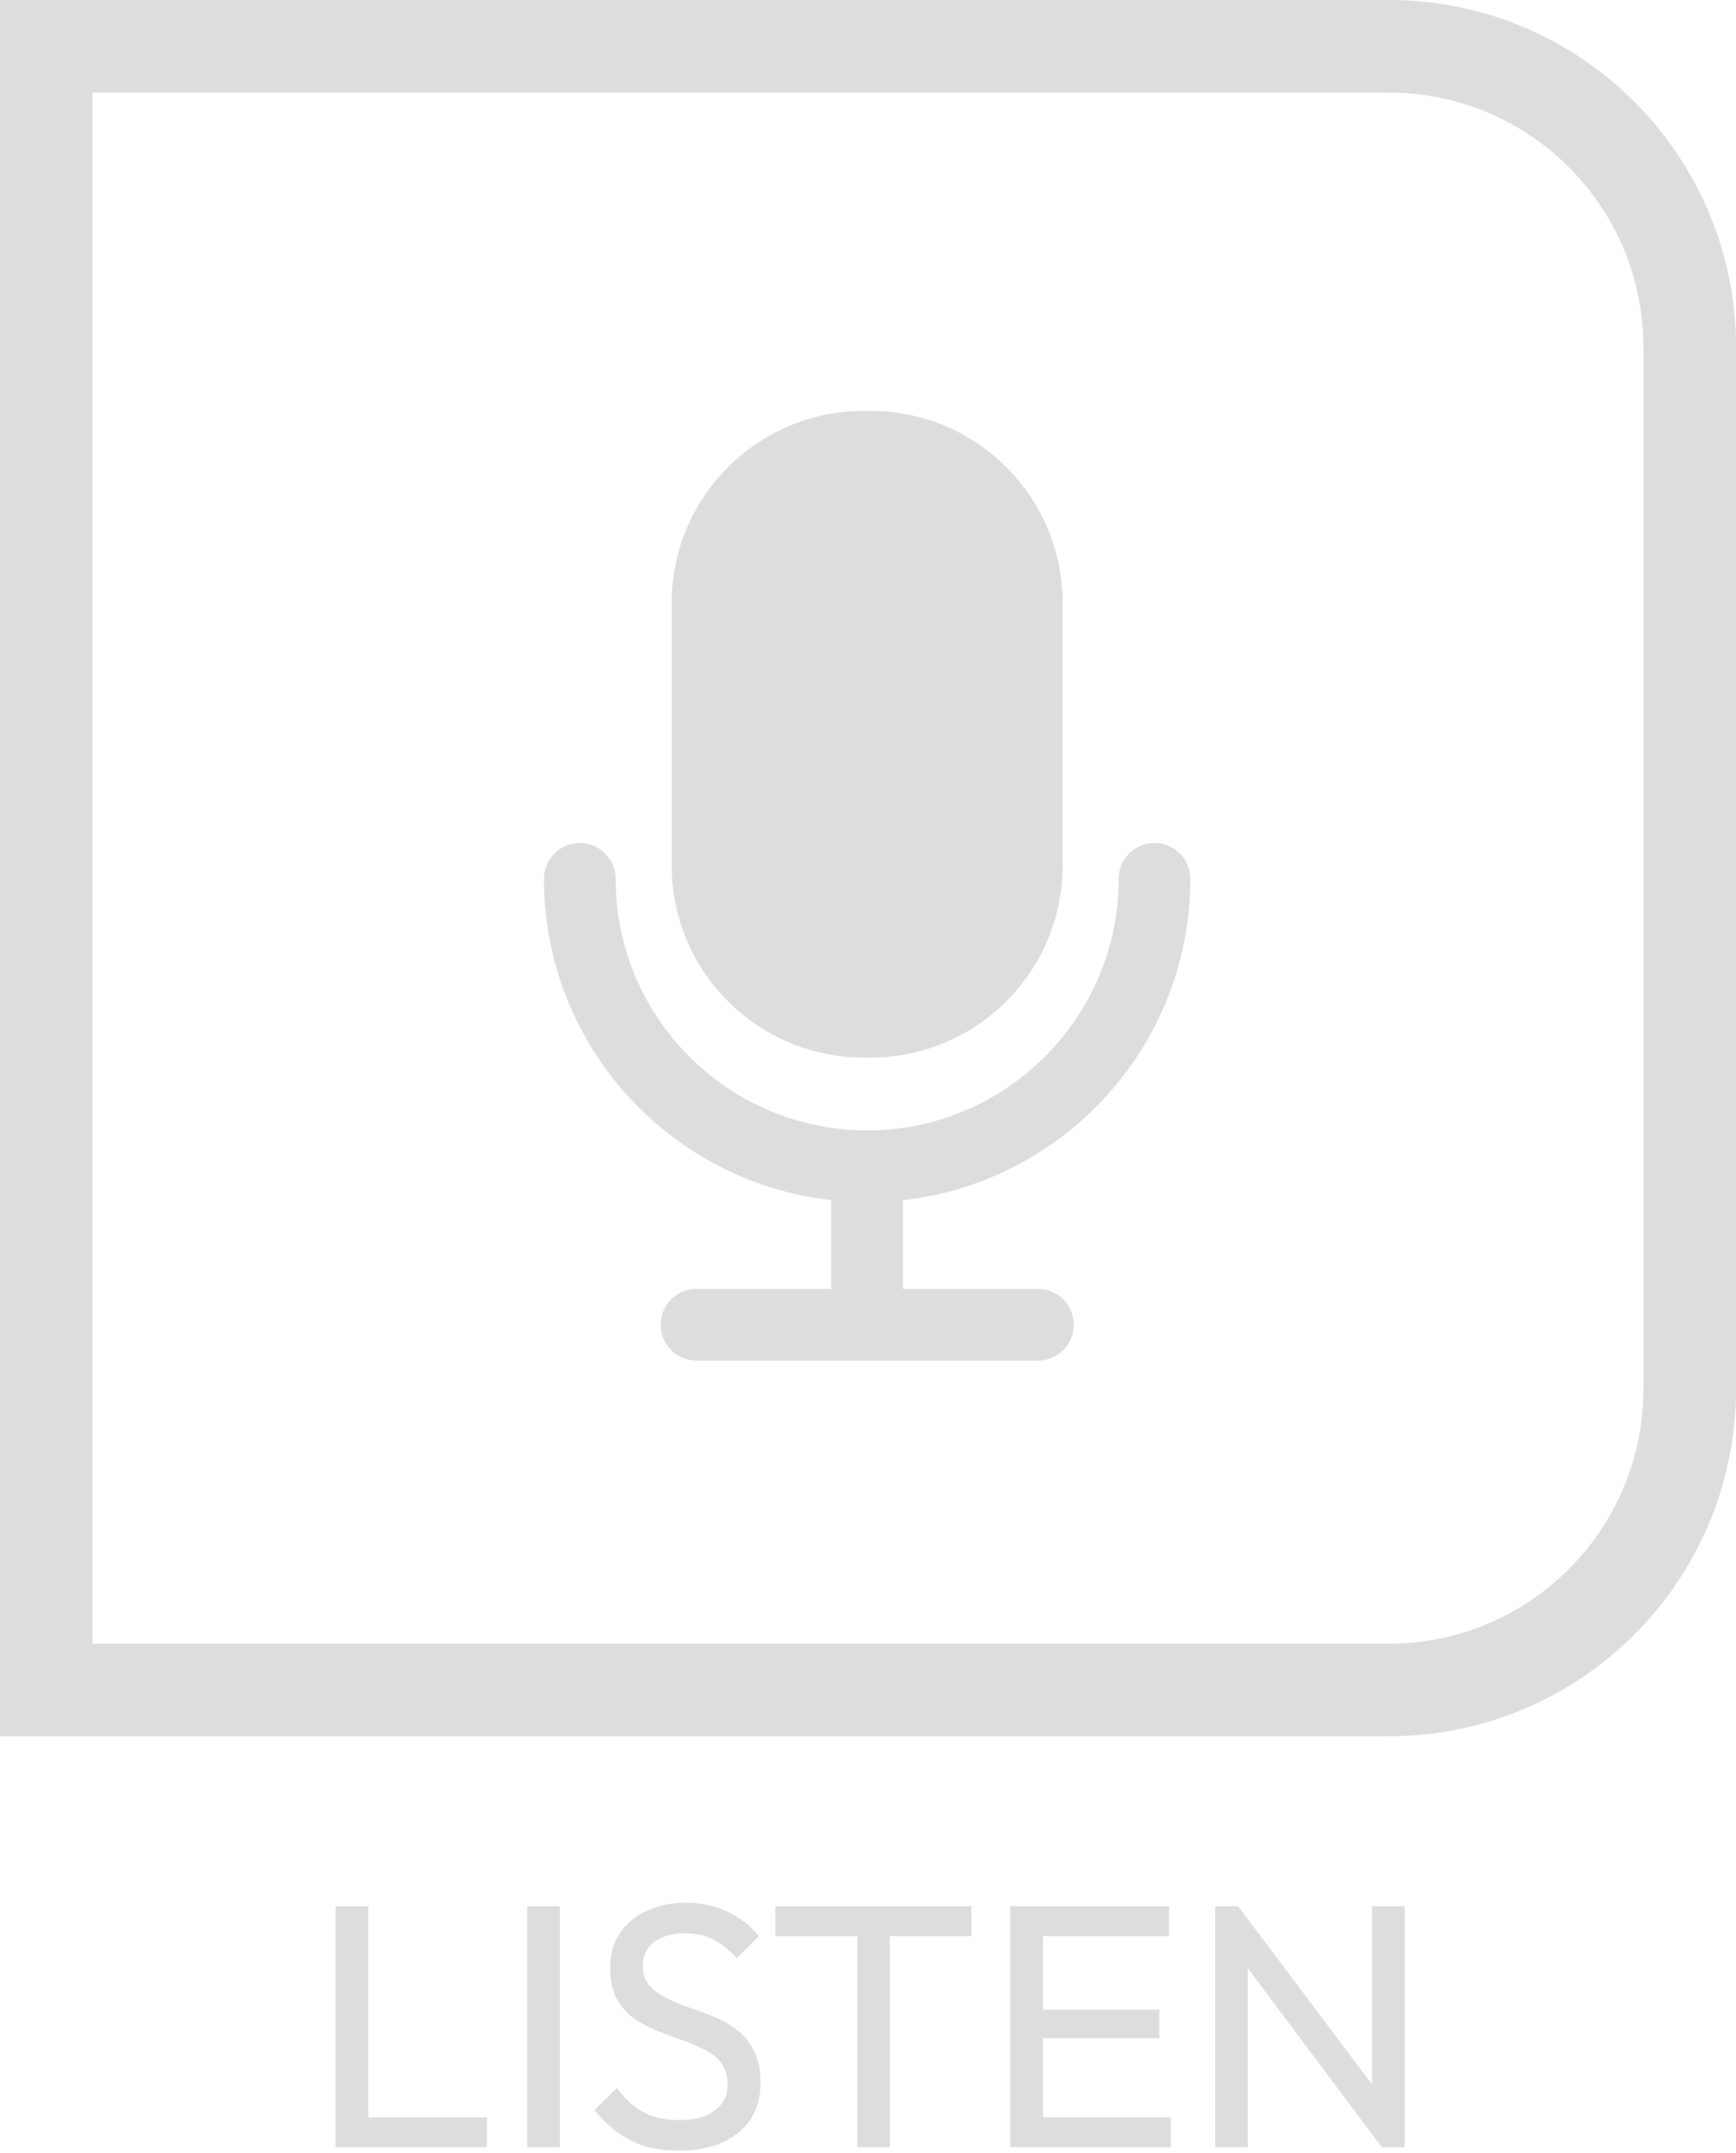<svg width="300" height="372" viewBox="0 0 300 372" fill="none" xmlns="http://www.w3.org/2000/svg">
<path d="M150.427 71H149.278C130.938 71 116.071 85.868 116.071 104.208V149.521C116.071 167.861 130.938 182.729 149.278 182.729H150.427C168.767 182.729 183.634 167.861 183.634 149.521V104.208C183.634 85.868 168.767 71 150.427 71Z" fill="#DDDDDD"/>
<path d="M149.853 207.705C119.058 207.705 94 182.653 94 151.853C94 148.43 96.773 145.658 100.195 145.658C103.617 145.658 106.39 148.43 106.39 151.853C106.39 175.82 125.885 195.316 149.853 195.316C173.82 195.316 193.316 175.82 193.316 151.853C193.316 148.43 196.088 145.658 199.51 145.658C202.933 145.658 205.705 148.43 205.705 151.853C205.705 182.647 180.647 207.705 149.853 207.705Z" fill="#DDDDDD"/>
<path d="M149.853 235.084C146.43 235.084 143.658 232.311 143.658 228.889V201.51C143.658 198.088 146.43 195.316 149.853 195.316C153.275 195.316 156.047 198.088 156.047 201.51V228.889C156.047 232.311 153.275 235.084 149.853 235.084Z" fill="#DDDDDD"/>
<path d="M179.36 235.084H120.357C116.935 235.084 114.162 232.311 114.162 228.889C114.162 225.466 116.935 222.694 120.357 222.694H179.36C182.782 222.694 185.555 225.466 185.555 228.889C185.555 232.311 182.782 235.084 179.36 235.084Z" fill="#DDDDDD"/>
<path d="M58 371V329.36H63.64V371H58ZM61.84 371V365.84H84.16V371H61.84Z" fill="#DDDDDD"/>
<path d="M91.106 371V329.36H96.746V371H91.106Z" fill="#DDDDDD"/>
<path d="M117.334 371.6C114.054 371.6 111.254 371 108.934 369.8C106.614 368.6 104.554 366.86 102.754 364.58L106.594 360.74C107.914 362.58 109.434 363.98 111.154 364.94C112.874 365.86 114.994 366.32 117.514 366.32C119.994 366.32 121.974 365.78 123.454 364.7C124.974 363.62 125.734 362.14 125.734 360.26C125.734 358.7 125.374 357.44 124.654 356.48C123.934 355.52 122.954 354.74 121.714 354.14C120.514 353.5 119.194 352.94 117.754 352.46C116.314 351.94 114.874 351.4 113.434 350.84C111.994 350.24 110.674 349.52 109.474 348.68C108.274 347.8 107.294 346.66 106.534 345.26C105.814 343.86 105.454 342.1 105.454 339.98C105.454 337.62 106.014 335.62 107.134 333.98C108.294 332.3 109.854 331.02 111.814 330.14C113.814 329.22 116.054 328.76 118.534 328.76C121.254 328.76 123.694 329.3 125.854 330.38C128.014 331.42 129.774 332.8 131.134 334.52L127.294 338.36C126.054 336.92 124.714 335.84 123.274 335.12C121.874 334.4 120.254 334.04 118.414 334.04C116.174 334.04 114.394 334.54 113.074 335.54C111.754 336.5 111.094 337.86 111.094 339.62C111.094 341.02 111.454 342.16 112.174 343.04C112.934 343.88 113.914 344.6 115.114 345.2C116.314 345.8 117.634 346.36 119.074 346.88C120.554 347.36 122.014 347.9 123.454 348.5C124.894 349.1 126.214 349.86 127.414 350.78C128.614 351.7 129.574 352.9 130.294 354.38C131.054 355.82 131.434 357.64 131.434 359.84C131.434 363.52 130.154 366.4 127.594 368.48C125.074 370.56 121.654 371.6 117.334 371.6Z" fill="#DDDDDD"/>
<path d="M148.142 371V330.56H153.782V371H148.142ZM133.982 334.52V329.36H167.882V334.52H133.982Z" fill="#DDDDDD"/>
<path d="M174.602 371V329.36H180.242V371H174.602ZM178.442 371V365.84H202.322V371H178.442ZM178.442 352.16V347.24H200.342V352.16H178.442ZM178.442 334.52V329.36H202.022V334.52H178.442Z" fill="#DDDDDD"/>
<path d="M209.992 371V329.36H213.952L215.632 335.9V371H209.992ZM238.792 371L213.232 336.86L213.952 329.36L239.572 363.44L238.792 371ZM238.792 371L237.112 364.82V329.36H242.752V371H238.792Z" fill="#DDDDDD"/>
<path d="M8 8H240C268.719 8 292 31.281 292 60V240C292 268.719 268.719 292 240 292H8V8Z" stroke="#DDDDDD" stroke-width="16"/>
</svg>
